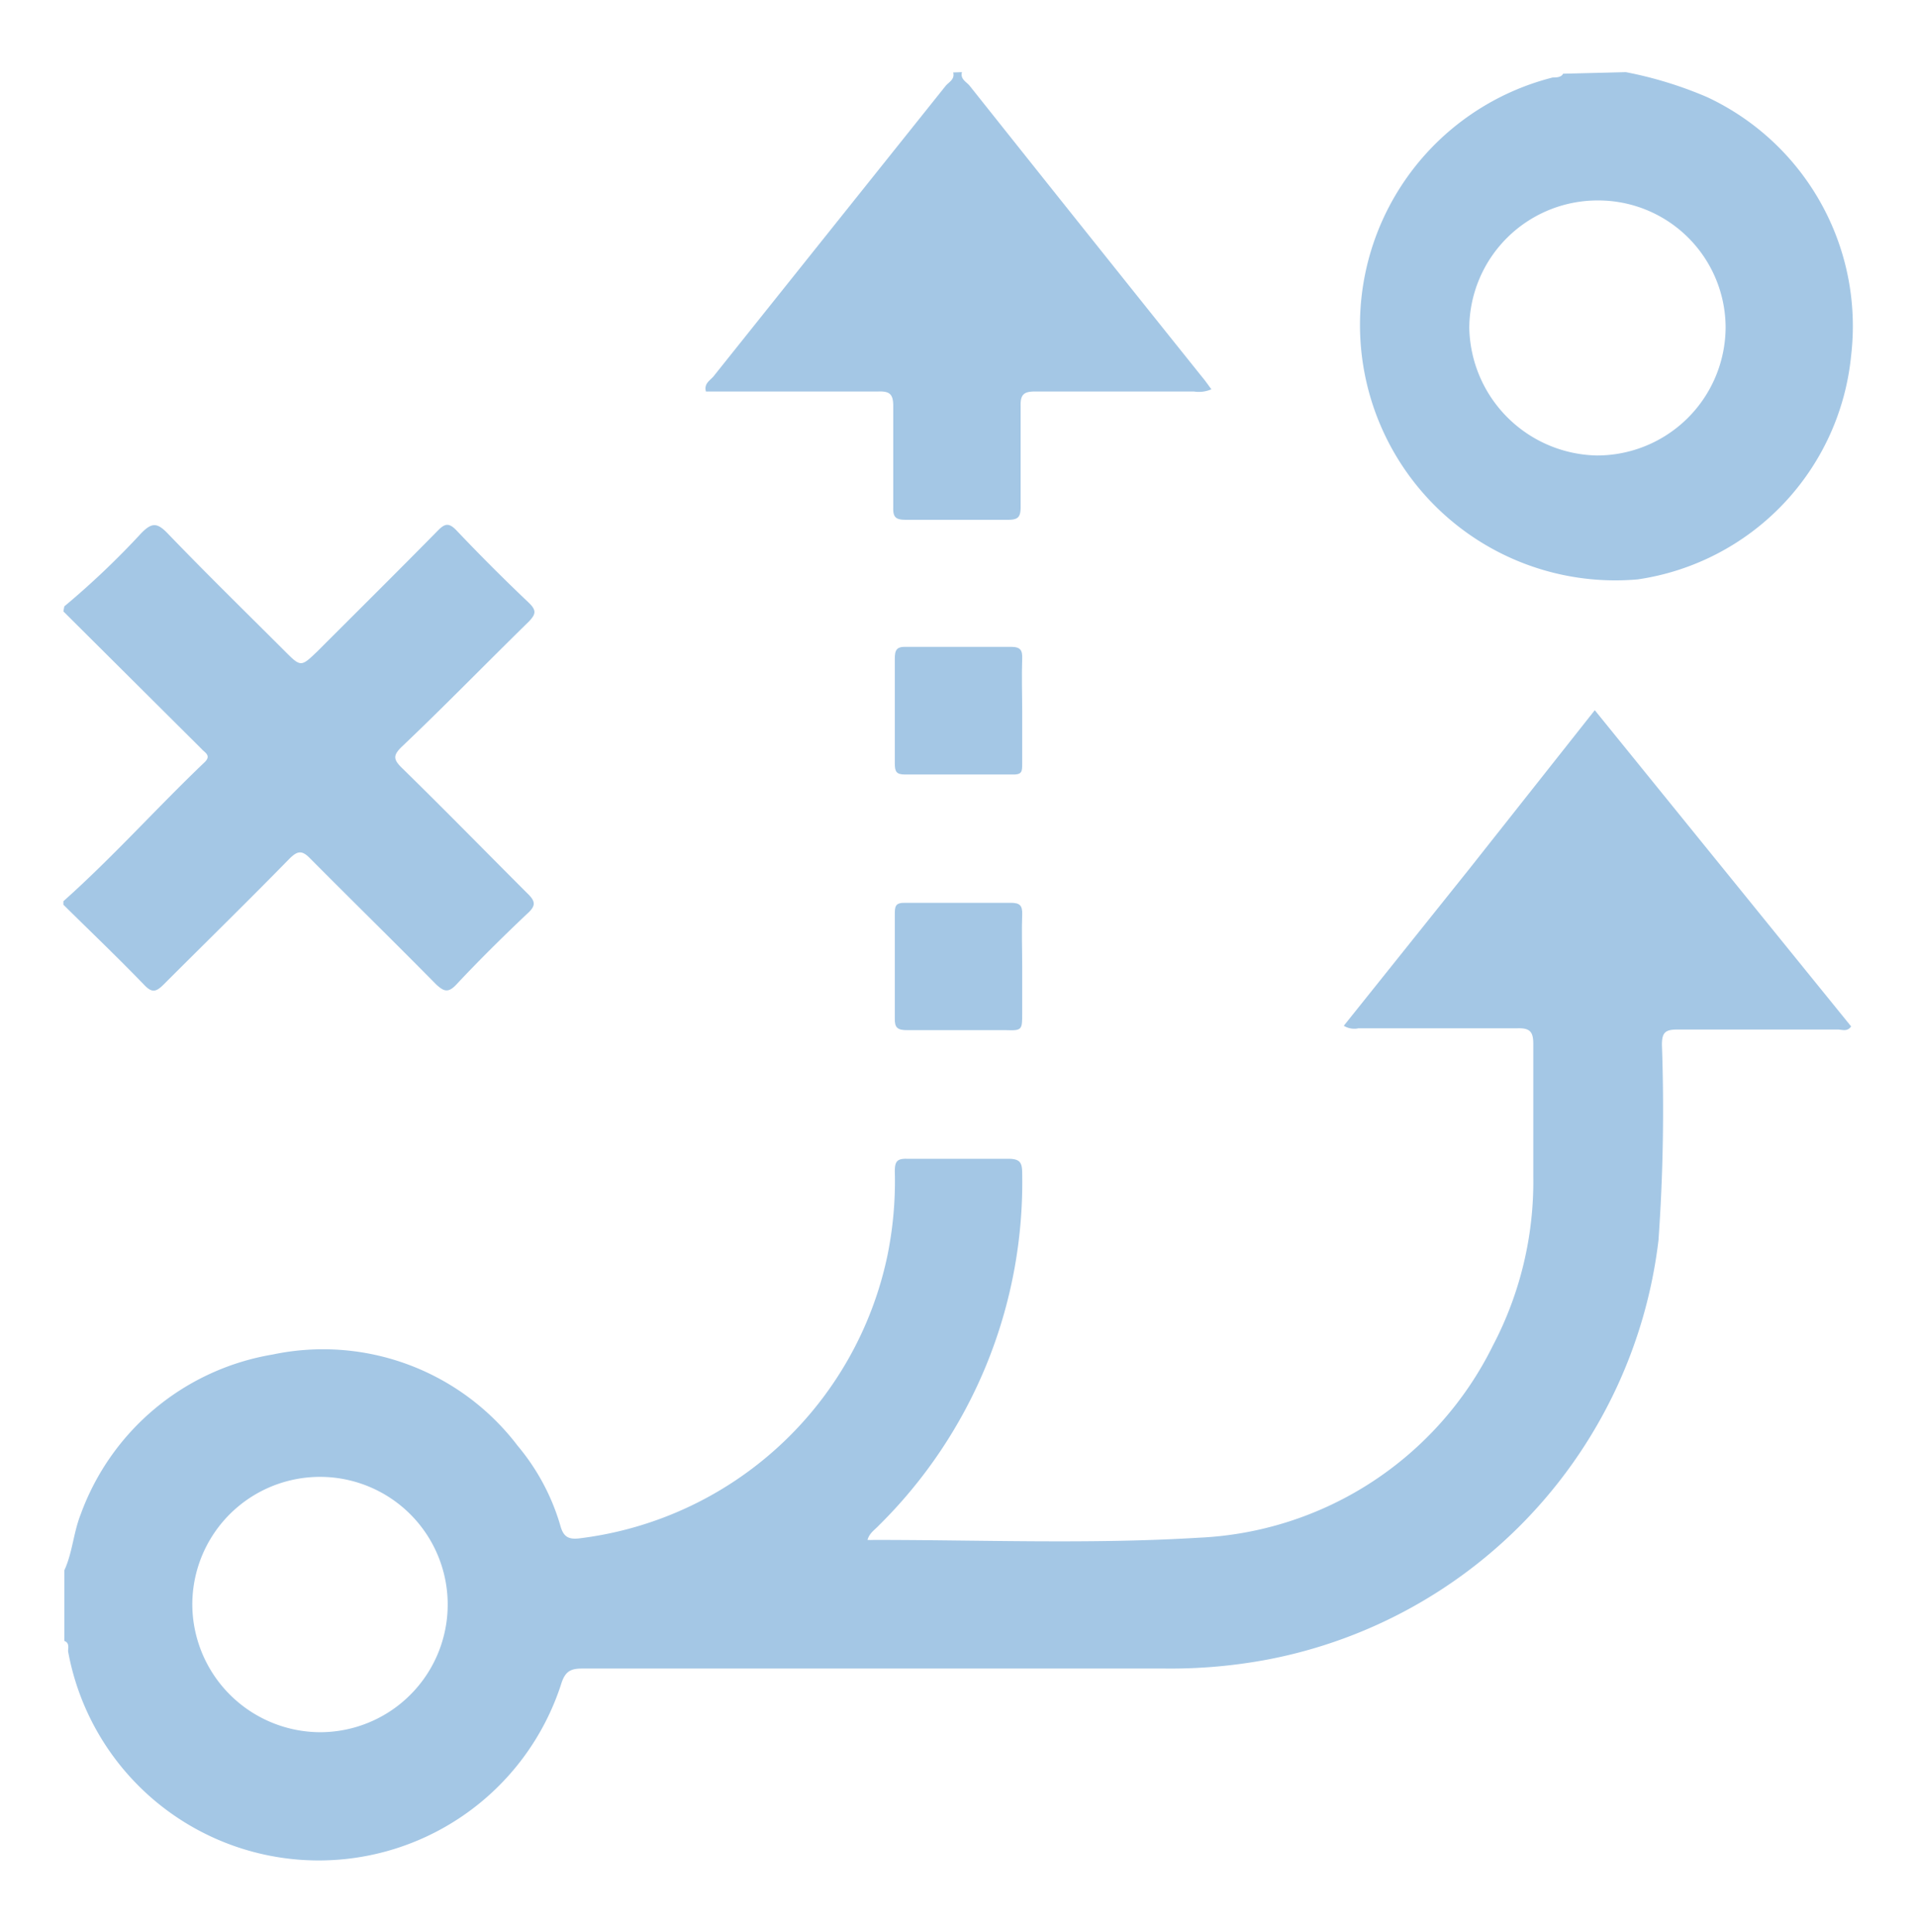 <svg xmlns="http://www.w3.org/2000/svg" id="Layer_1" data-name="Layer 1" width="61.1" height="61.6" viewBox="0 0 61.1 61.6"><defs><style>      .cls-1 {        fill: #a4c7e5;      }    </style></defs><g><path class="cls-1" d="M2.05,50.06c.26-.56.29-1.2.52-1.78a7.9,7.9,0,0,1,6.12-5.1,7.79,7.79,0,0,1,7.81,2.91,7,7,0,0,1,1.37,2.58c.1.33.26.41.6.37A11.45,11.45,0,0,0,28.29,40a11.86,11.86,0,0,0,.23-2.66c0-.31.07-.41.39-.4,1.08,0,2.15,0,3.23,0,.38,0,.44.13.44.47A15.38,15.38,0,0,1,28,48.64c-.12.13-.29.23-.35.45a1.77,1.77,0,0,0,.2,0c3.46,0,6.91.14,10.35-.07a11,11,0,0,0,9.38-6.12,11.24,11.24,0,0,0,1.29-5.4c0-1.41,0-2.82,0-4.23,0-.39-.12-.5-.5-.49-1.69,0-3.38,0-5.07,0a.64.64,0,0,1-.47-.08l4-5,4-5.06L59,32.72c-.12.18-.29.1-.42.1-1.7,0-3.41,0-5.12,0-.39,0-.49.1-.49.49a58.83,58.83,0,0,1-.11,6.23A15.47,15.47,0,0,1,40.42,52.9a16.73,16.73,0,0,1-3.32.29H18.57c-.36,0-.54.07-.67.45a8.12,8.12,0,0,1-15.73-1c0-.11.05-.27-.12-.33Zm8.15,5.16a4.07,4.07,0,1,0-4.07-4A4.09,4.09,0,0,0,10.2,55.22Z"></path><path class="cls-1" d="M51.82,2.3a12.6,12.6,0,0,1,2.6.8A8.06,8.06,0,0,1,59,11.34a8,8,0,0,1-6.8,7.13,8.14,8.14,0,0,1-2.71-16c.11,0,.27,0,.33-.12Zm-.91,4.09a4.09,4.09,0,0,0-4.08,4.05,4.15,4.15,0,0,0,4.07,4.08A4.1,4.1,0,0,0,55,10.45,4.06,4.06,0,0,0,50.91,6.39Z"></path><path class="cls-1" d="M2.05,19.33A26.2,26.2,0,0,0,4.5,17c.34-.35.51-.34.84,0,1.22,1.27,2.48,2.5,3.73,3.75.52.52.52.52,1.06,0,1.27-1.27,2.55-2.54,3.81-3.82.24-.25.37-.28.63,0q1.11,1.17,2.28,2.28c.26.25.23.37,0,.61-1.36,1.33-2.69,2.7-4.06,4-.25.25-.26.38,0,.64,1.35,1.32,2.67,2.67,4,4,.27.26.32.4,0,.68-.77.73-1.52,1.47-2.24,2.24-.27.29-.41.22-.65,0-1.32-1.34-2.68-2.67-4-4-.27-.28-.41-.27-.68,0-1.32,1.35-2.67,2.67-4,4-.25.25-.38.28-.64,0-.84-.87-1.71-1.7-2.56-2.54v-.11c1.57-1.4,3-3,4.5-4.43.23-.22,0-.31-.1-.43l-4.4-4.38Z"></path><path class="cls-1" d="M30.66,2.3c-.06.23.15.31.25.44Q34.6,7.38,38.3,12c.11.13.2.26.31.41a1,1,0,0,1-.56.07H33c-.35,0-.48.08-.47.46,0,1.07,0,2.15,0,3.22,0,.31-.07.41-.39.41-1.09,0-2.19,0-3.28,0-.33,0-.4-.1-.39-.41,0-1.07,0-2.15,0-3.22,0-.38-.12-.47-.47-.46h-5.5c-.07-.25.13-.35.24-.48q3.69-4.62,7.39-9.25c.1-.13.31-.21.25-.44Z"></path><path class="cls-1" d="M32.58,22.67c0,.56,0,1.12,0,1.67,0,.26,0,.36-.33.35-1.13,0-2.27,0-3.4,0-.28,0-.33-.09-.33-.35,0-1.11,0-2.22,0-3.34,0-.27.05-.39.36-.38,1.11,0,2.23,0,3.34,0,.31,0,.37.11.36.38C32.56,21.56,32.58,22.12,32.58,22.67Z"></path><path class="cls-1" d="M32.58,30.81c0,.5,0,1,0,1.5s0,.55-.49.53c-1.06,0-2.12,0-3.17,0-.32,0-.41-.08-.4-.39,0-1.1,0-2.19,0-3.28,0-.27,0-.4.35-.39,1.12,0,2.23,0,3.34,0,.29,0,.38.08.37.37C32.56,29.69,32.58,30.25,32.58,30.81Z"></path></g></svg>